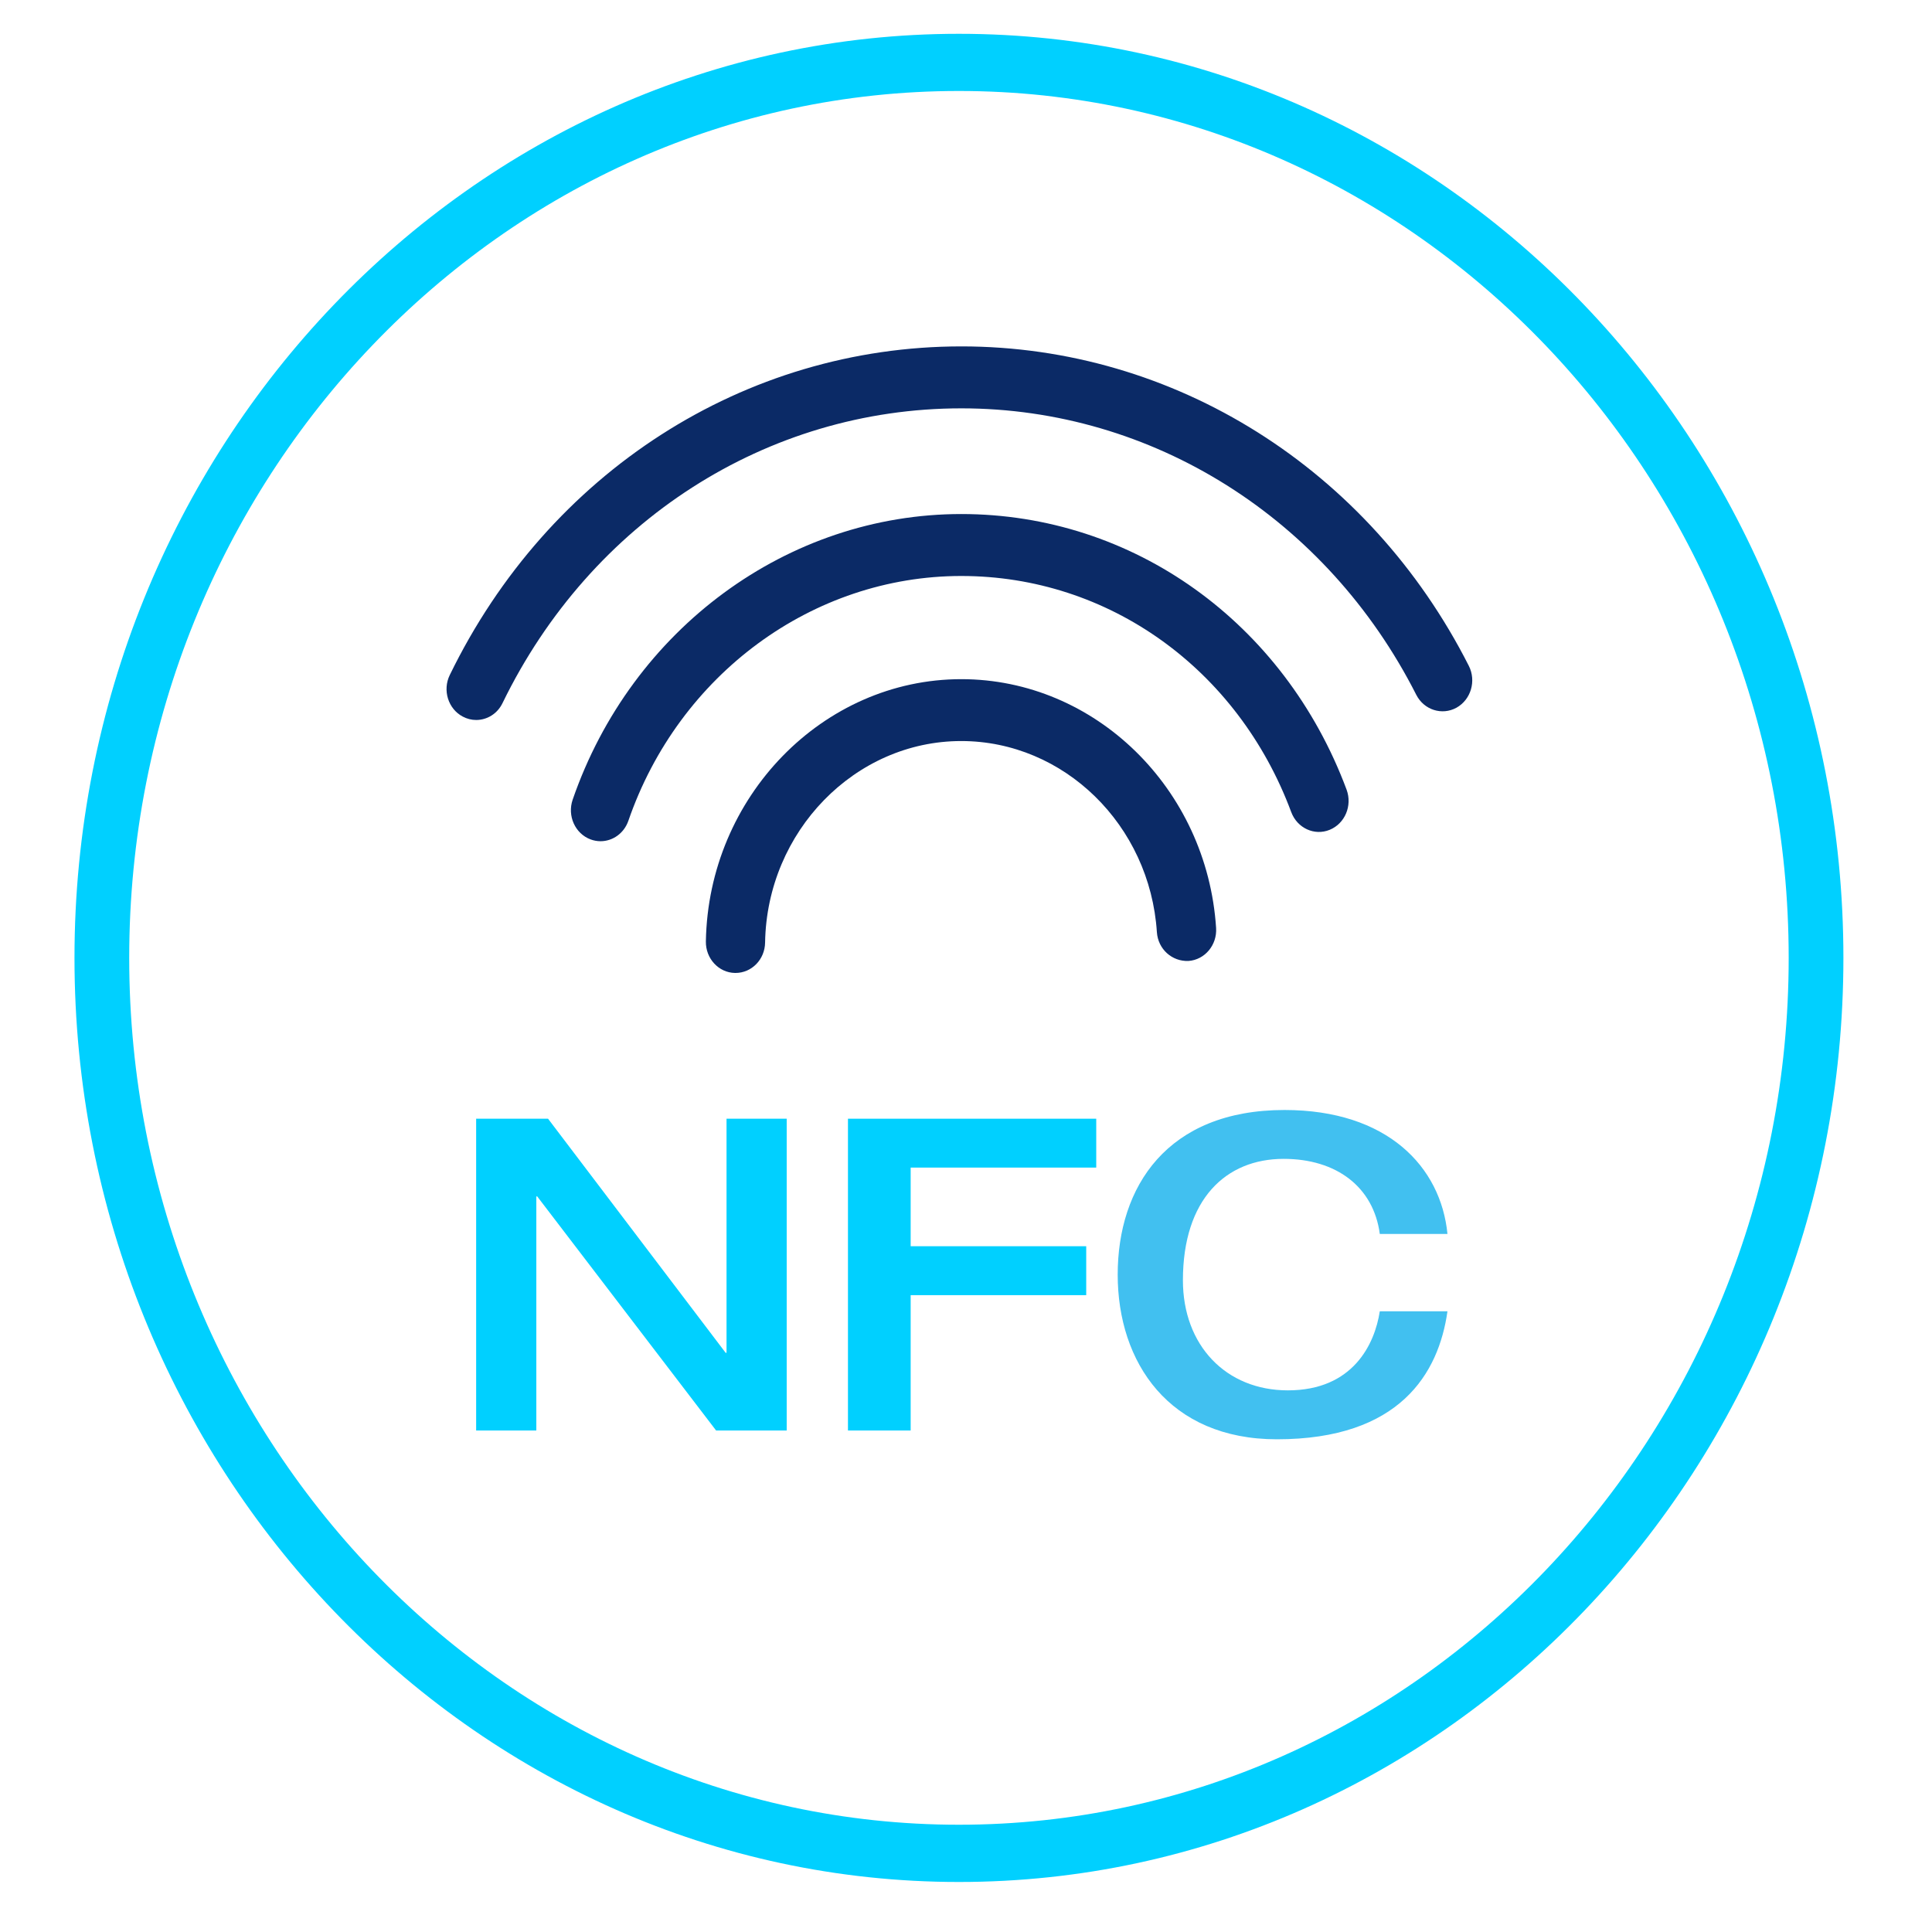 <?xml version="1.0" encoding="UTF-8"?>
<!-- Generator: Adobe Illustrator 28.0.0, SVG Export Plug-In . SVG Version: 6.00 Build 0)  -->
<svg xmlns="http://www.w3.org/2000/svg" xmlns:xlink="http://www.w3.org/1999/xlink" version="1.1" id="Layer_1" x="0px" y="0px" viewBox="0 0 28.35 28.35" style="enable-background:new 0 0 28.35 28.35;" xml:space="preserve">
<style type="text/css">
	.st0{clip-path:url(#SVGID_00000018946669873971134350000018158486751602348474_);fill:#0B2A66;}
	.st1{fill:#00D0FF;}
	.st2{clip-path:url(#SVGID_00000094584325760605685460000009175062239722535307_);fill:#41C0F0;}
	.st3{clip-path:url(#SVGID_00000094584325760605685460000009175062239722535307_);fill:#00D0FF;}
</style>
<g>
	<defs>
		<rect id="SVGID_1_" x="1.093" y="0.496" width="25.958" height="27.12"></rect>
	</defs>
	<clipPath id="SVGID_00000000939771395457034980000004610083841966116242_">
		<use xlink:href="#SVGID_1_" style="overflow:visible;"></use>
	</clipPath>
	<path style="clip-path:url(#SVGID_00000000939771395457034980000004610083841966116242_);fill:#0B2A66;" d="M6.987,10.565   c-0.066,0-0.133-0.016-0.197-0.05c-0.214-0.113-0.299-0.387-0.19-0.61   c1.448-2.975,4.324-4.822,7.507-4.822c3.126,0,5.98,1.796,7.446,4.687   c0.113,0.222,0.031,0.497-0.181,0.615c-0.213,0.117-0.476,0.032-0.589-0.188   c-1.315-2.594-3.873-4.205-6.677-4.205c-2.854,0-5.434,1.657-6.732,4.325   C7.298,10.475,7.146,10.565,6.987,10.565"></path>
	<path style="clip-path:url(#SVGID_00000000939771395457034980000004610083841966116242_);fill:#0B2A66;" d="M8.812,12.344   c-0.049,0-0.099-0.009-0.147-0.027c-0.226-0.085-0.343-0.345-0.262-0.582   c0.865-2.507,3.157-4.192,5.703-4.192c2.519,0,4.738,1.588,5.654,4.045   c0.086,0.235-0.024,0.497-0.249,0.589c-0.223,0.091-0.475-0.025-0.563-0.259   c-0.783-2.105-2.683-3.466-4.842-3.466c-2.18,0-4.144,1.443-4.885,3.591   C9.157,12.229,8.99,12.344,8.812,12.344"></path>
	<path style="clip-path:url(#SVGID_00000000939771395457034980000004610083841966116242_);fill:#0B2A66;" d="M10.793,14.277   h-0.008c-0.24-0.004-0.431-0.212-0.427-0.462c0.036-2.123,1.718-3.849,3.748-3.849   c1.963,0,3.606,1.604,3.739,3.651c0.016,0.25-0.165,0.467-0.405,0.484   c-0.242,0.01-0.447-0.173-0.464-0.423c-0.102-1.572-1.363-2.804-2.871-2.804   c-1.559,0-2.851,1.326-2.878,2.956C11.224,14.079,11.03,14.277,10.793,14.277"></path>
</g>
<polygon class="st1" points="6.987,16.416 8.042,16.416 10.648,19.851 10.661,19.851 10.661,16.416   11.544,16.416 11.544,20.991 10.508,20.991 7.883,17.556 7.87,17.556 7.87,20.991 6.987,20.991 "></polygon>
<polygon class="st1" points="12.443,16.416 16.086,16.416 16.086,17.133 13.363,17.133 13.363,18.287   15.939,18.287 15.939,19.005 13.363,19.005 13.363,20.991 12.443,20.991 "></polygon>
<g>
	<defs>
		
			<rect id="SVGID_00000101091940405948747330000010701128673140054954_" x="1.093" y="0.496" width="25.958" height="27.12"></rect>
	</defs>
	<clipPath id="SVGID_00000057837632441626015270000015014457547071472779_">
		<use xlink:href="#SVGID_00000101091940405948747330000010701128673140054954_" style="overflow:visible;"></use>
	</clipPath>
	<path style="clip-path:url(#SVGID_00000057837632441626015270000015014457547071472779_);fill:#41C0F0;" d="M20.247,18.107   c-0.092-0.692-0.638-1.102-1.411-1.102c-0.846,0-1.478,0.59-1.478,1.782   c0,0.955,0.632,1.615,1.54,1.615c0.957,0,1.275-0.679,1.349-1.16H21.24   c-0.129,0.91-0.699,1.878-2.503,1.878c-1.582,0-2.336-1.128-2.336-2.416   c0-1.288,0.724-2.416,2.448-2.416c1.509,0,2.294,0.833,2.391,1.819H20.247z"></path>
	<path style="clip-path:url(#SVGID_00000057837632441626015270000015014457547071472779_);fill:#00D0FF;" d="M14.071,1.335   c-6.713,0-12.175,5.706-12.175,12.721c0,7.014,5.462,12.72,12.175,12.72   c6.714,0,12.176-5.706,12.176-12.72C26.247,7.041,20.785,1.335,14.071,1.335 M14.071,27.616   c-7.156,0-12.978-6.084-12.978-13.56c0-7.477,5.822-13.56,12.978-13.56s12.979,6.083,12.979,13.56   C27.05,21.532,21.228,27.616,14.071,27.616"></path>
</g>
</svg>
